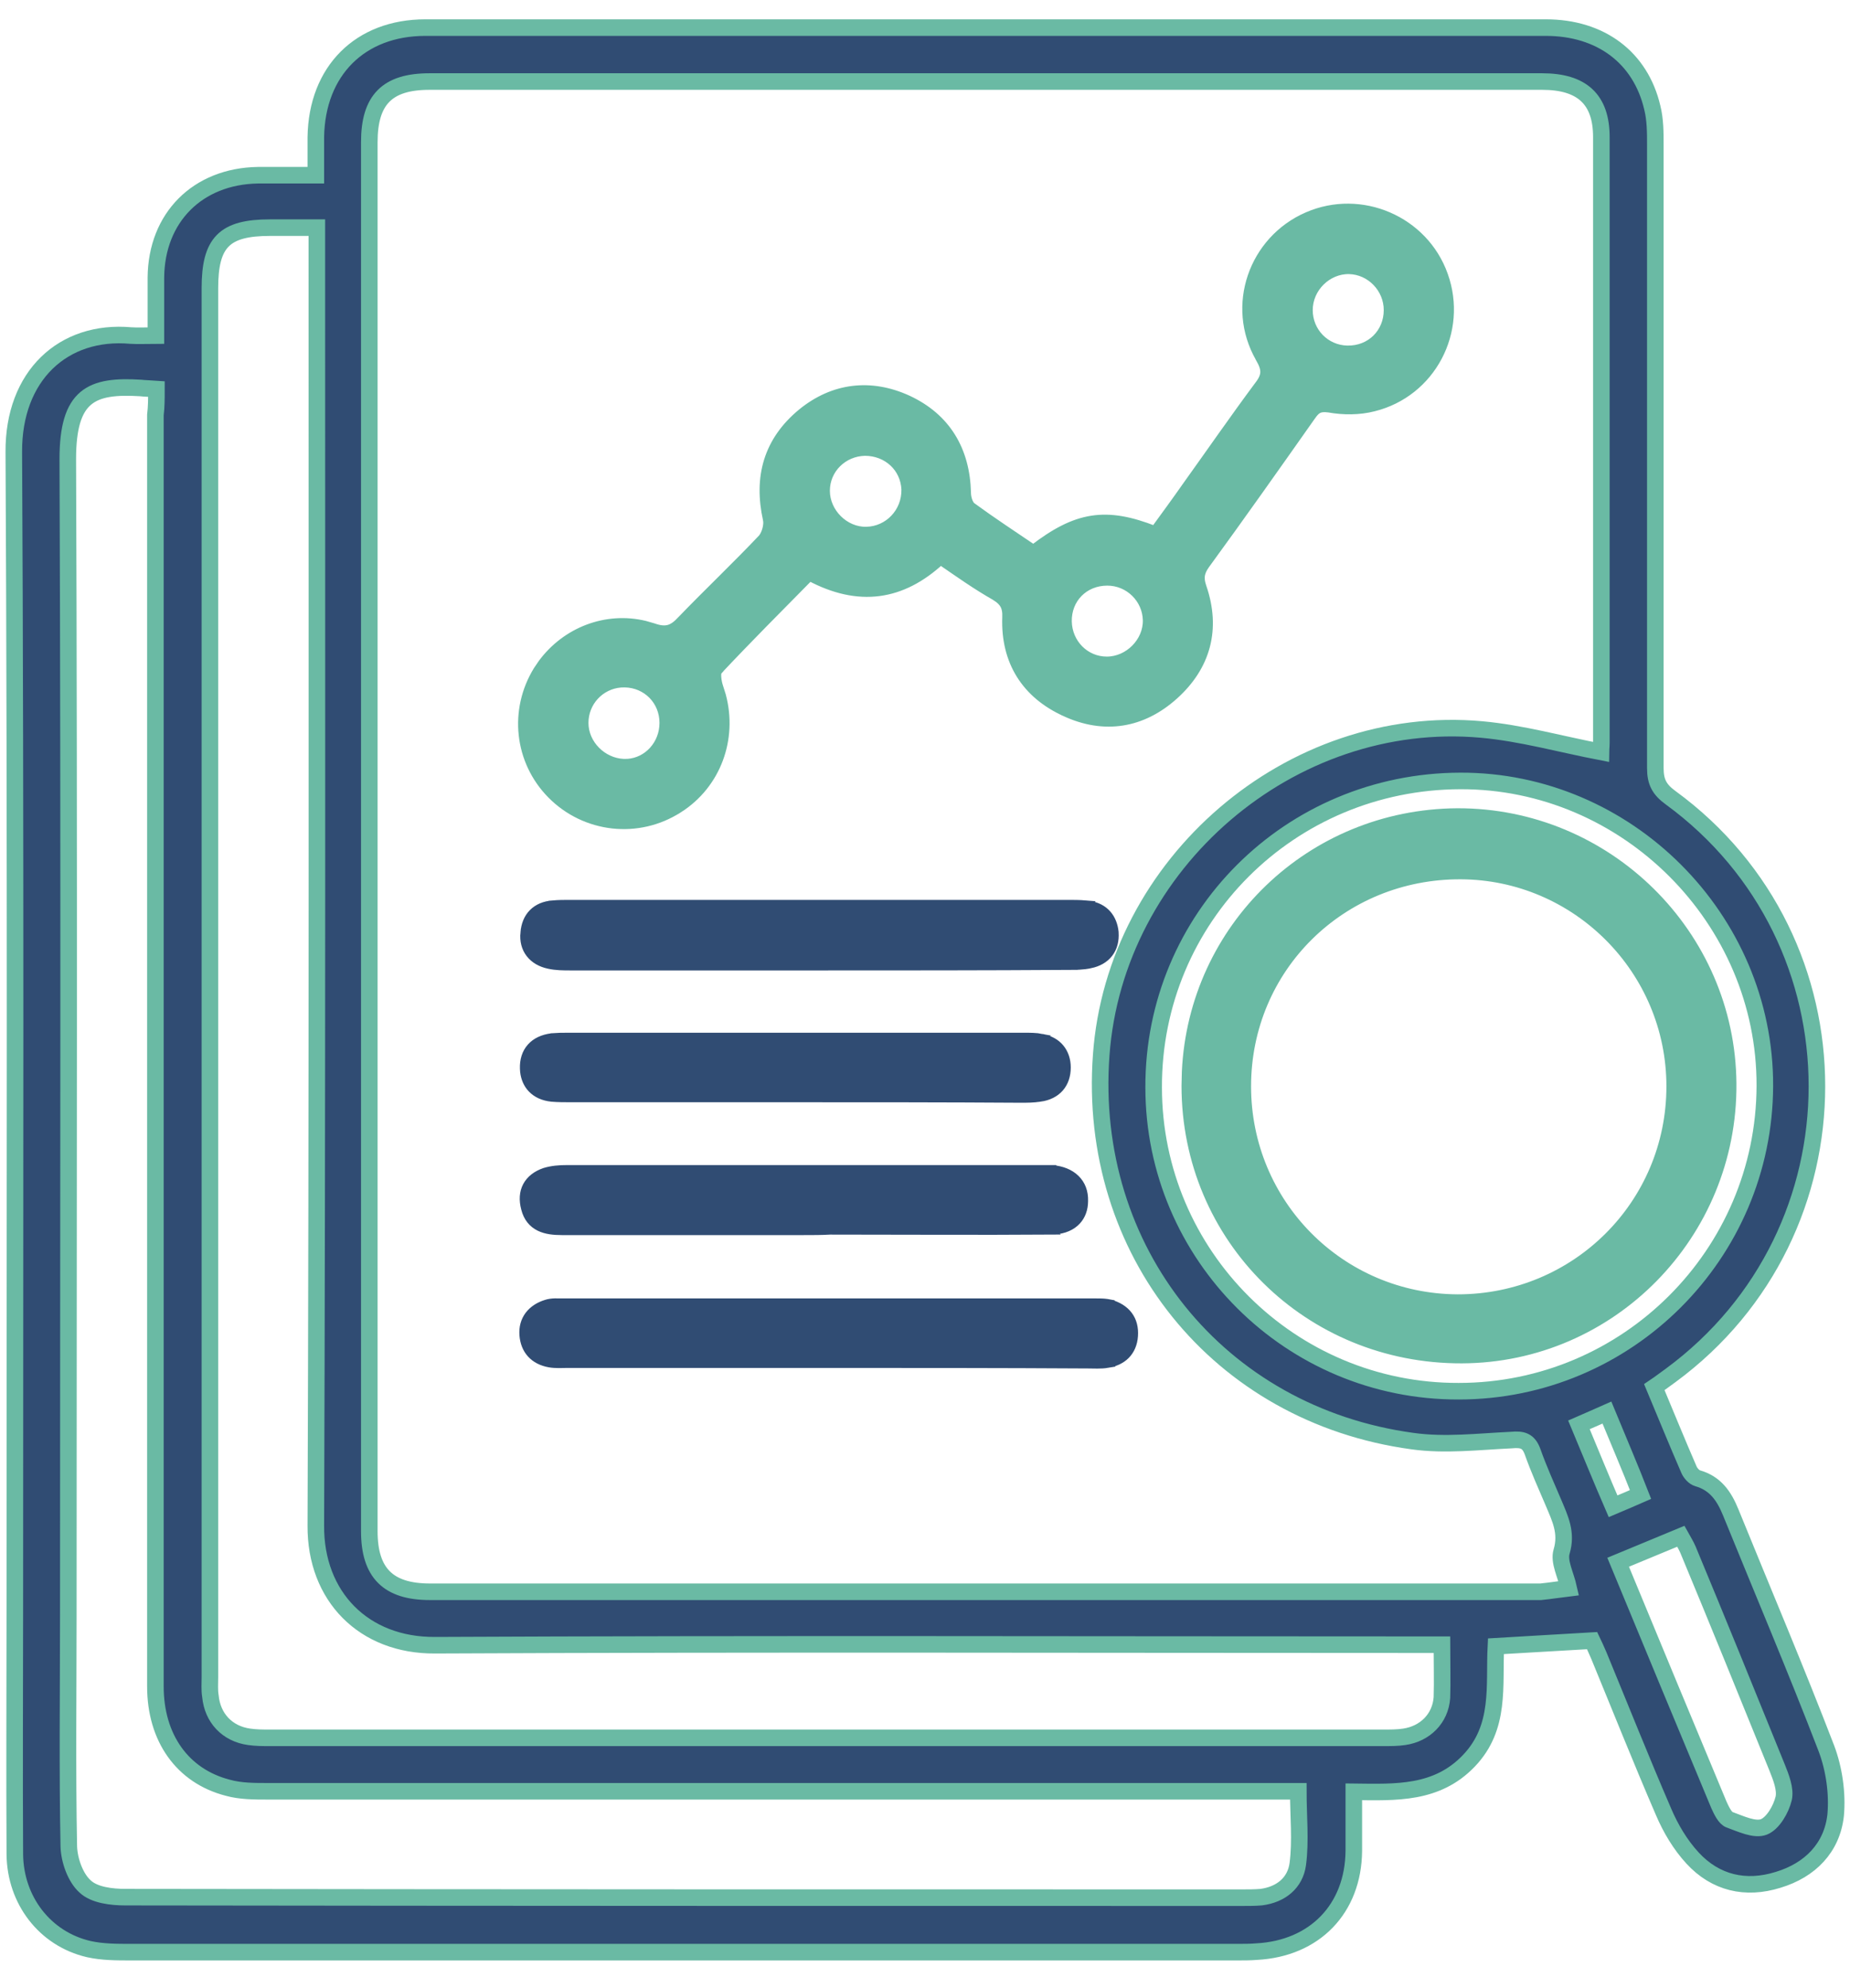 <svg xmlns="http://www.w3.org/2000/svg" width="67" height="72" viewBox="0 0 67 72" fill="none"><mask id="path-1-outside-1_14051_198" maskUnits="userSpaceOnUse" x="-0.5" y="0" width="68" height="72" fill="black"><rect fill="white" x="-0.5" width="68" height="72"></rect><path d="M59.913 50.247C60.337 51.261 60.743 52.257 61.167 53.234C61.223 53.363 61.352 53.51 61.481 53.547C62.126 53.732 62.44 54.193 62.68 54.782C63.842 57.64 65.041 60.461 66.147 63.338C66.424 64.075 66.553 64.96 66.48 65.753C66.35 66.933 65.557 67.744 64.395 68.094C63.215 68.463 62.126 68.205 61.296 67.302C60.854 66.822 60.503 66.232 60.245 65.624C59.433 63.743 58.677 61.844 57.902 59.964C57.81 59.761 57.718 59.539 57.663 59.429C56.482 59.502 55.357 59.558 54.176 59.632C54.103 61.07 54.361 62.563 53.199 63.78C52.037 64.997 50.561 64.923 49.03 64.905C49.03 65.661 49.03 66.343 49.03 67.043C49.012 69.145 47.61 70.584 45.507 70.694C45.286 70.713 45.046 70.713 44.825 70.713C31.452 70.713 18.097 70.713 4.724 70.713C4.226 70.713 3.71 70.713 3.212 70.602C1.625 70.233 0.555 68.832 0.537 67.173C0.519 64.167 0.537 61.144 0.537 58.138C0.537 44.218 0.574 30.297 0.5 16.377C0.482 13.611 2.289 11.934 4.743 12.155C5.019 12.173 5.296 12.155 5.646 12.155C5.646 11.417 5.646 10.735 5.646 10.053C5.665 7.877 7.159 6.384 9.336 6.347C10 6.347 10.664 6.347 11.438 6.347C11.438 5.868 11.438 5.407 11.438 4.964C11.475 2.567 13.043 1 15.404 1C21.436 1 27.467 1 33.481 1C40.988 1 48.477 1 55.984 1C57.976 1 59.415 2.088 59.839 3.895C59.95 4.337 59.95 4.798 59.95 5.259C59.95 12.782 59.95 20.304 59.95 27.827C59.95 28.325 60.097 28.601 60.503 28.896C67.568 34.059 67.568 44.623 60.503 49.823C60.319 49.952 60.134 50.099 59.913 50.247ZM56.814 57.53C56.703 57.032 56.445 56.571 56.556 56.202C56.759 55.52 56.501 55.004 56.261 54.432C56.002 53.824 55.726 53.215 55.505 52.588C55.357 52.183 55.136 52.127 54.73 52.164C53.531 52.22 52.332 52.367 51.151 52.201C44.124 51.242 39.365 45.306 39.881 38.225C40.379 31.275 46.743 25.799 53.66 26.425C55.099 26.555 56.537 26.96 57.976 27.237C57.976 27.2 57.995 27.052 57.995 26.905C57.995 19.585 57.995 12.265 57.995 4.964C57.995 3.6 57.294 2.954 55.855 2.954C42.427 2.954 28.98 2.954 15.552 2.954C14.021 2.954 13.375 3.618 13.375 5.148C13.375 21.927 13.375 38.687 13.375 55.465C13.375 56.977 14.058 57.659 15.57 57.659C28.98 57.659 42.39 57.659 55.8 57.659C56.169 57.622 56.501 57.567 56.814 57.53ZM52.221 59.576C51.834 59.576 51.539 59.576 51.244 59.576C39.42 59.576 27.596 59.539 15.755 59.595C13.172 59.613 11.42 57.825 11.438 55.262C11.494 39.885 11.475 24.526 11.475 9.149C11.475 8.854 11.475 8.578 11.475 8.246C10.83 8.246 10.313 8.246 9.778 8.246C8.118 8.246 7.602 8.781 7.602 10.44C7.602 27.218 7.602 43.996 7.602 60.756C7.602 60.977 7.583 61.217 7.62 61.438C7.694 62.231 8.229 62.803 9.022 62.913C9.28 62.95 9.52 62.95 9.778 62.95C23.225 62.95 36.653 62.95 50.1 62.95C50.358 62.95 50.616 62.95 50.856 62.913C51.612 62.803 52.166 62.25 52.221 61.494C52.24 60.904 52.221 60.277 52.221 59.576ZM5.665 14.091C5.407 14.072 5.241 14.072 5.093 14.054C3.304 13.943 2.455 14.312 2.455 16.635C2.511 30.574 2.474 44.531 2.474 58.47C2.474 61.273 2.437 64.094 2.492 66.896C2.511 67.394 2.732 68.021 3.083 68.334C3.415 68.648 4.042 68.721 4.54 68.721C18.023 68.74 31.507 68.74 44.991 68.74C45.212 68.74 45.452 68.74 45.673 68.721C46.392 68.629 46.909 68.205 47.001 67.523C47.112 66.675 47.02 65.808 47.02 64.886C46.651 64.886 46.355 64.886 46.06 64.886C33.942 64.886 21.805 64.886 9.686 64.886C9.206 64.886 8.708 64.886 8.247 64.757C6.606 64.333 5.628 62.95 5.628 61.088C5.628 45.73 5.628 30.39 5.628 15.031C5.665 14.736 5.665 14.441 5.665 14.091ZM52.83 50.394C58.935 50.394 63.897 45.435 63.916 39.332C63.934 33.284 58.917 28.269 52.885 28.288C46.706 28.306 41.763 33.247 41.781 39.387C41.781 45.471 46.743 50.413 52.83 50.394ZM58.603 56.589C59.839 59.576 61.038 62.471 62.255 65.384C62.348 65.587 62.477 65.864 62.643 65.919C63.049 66.066 63.547 66.306 63.879 66.177C64.211 66.048 64.506 65.532 64.598 65.144C64.672 64.813 64.506 64.388 64.358 64.02C63.288 61.383 62.219 58.747 61.13 56.129C61.057 55.962 60.964 55.815 60.872 55.649C60.116 55.962 59.397 56.258 58.603 56.589ZM58.197 51.169C57.829 51.335 57.515 51.464 57.183 51.611C57.607 52.625 57.995 53.584 58.419 54.561C58.806 54.395 59.083 54.285 59.415 54.137C59.028 53.142 58.622 52.201 58.197 51.169Z"></path></mask><path d="M59.913 50.247C60.337 51.261 60.743 52.257 61.167 53.234C61.223 53.363 61.352 53.51 61.481 53.547C62.126 53.732 62.44 54.193 62.68 54.782C63.842 57.64 65.041 60.461 66.147 63.338C66.424 64.075 66.553 64.96 66.48 65.753C66.35 66.933 65.557 67.744 64.395 68.094C63.215 68.463 62.126 68.205 61.296 67.302C60.854 66.822 60.503 66.232 60.245 65.624C59.433 63.743 58.677 61.844 57.902 59.964C57.81 59.761 57.718 59.539 57.663 59.429C56.482 59.502 55.357 59.558 54.176 59.632C54.103 61.07 54.361 62.563 53.199 63.78C52.037 64.997 50.561 64.923 49.03 64.905C49.03 65.661 49.03 66.343 49.03 67.043C49.012 69.145 47.61 70.584 45.507 70.694C45.286 70.713 45.046 70.713 44.825 70.713C31.452 70.713 18.097 70.713 4.724 70.713C4.226 70.713 3.71 70.713 3.212 70.602C1.625 70.233 0.555 68.832 0.537 67.173C0.519 64.167 0.537 61.144 0.537 58.138C0.537 44.218 0.574 30.297 0.5 16.377C0.482 13.611 2.289 11.934 4.743 12.155C5.019 12.173 5.296 12.155 5.646 12.155C5.646 11.417 5.646 10.735 5.646 10.053C5.665 7.877 7.159 6.384 9.336 6.347C10 6.347 10.664 6.347 11.438 6.347C11.438 5.868 11.438 5.407 11.438 4.964C11.475 2.567 13.043 1 15.404 1C21.436 1 27.467 1 33.481 1C40.988 1 48.477 1 55.984 1C57.976 1 59.415 2.088 59.839 3.895C59.95 4.337 59.95 4.798 59.95 5.259C59.95 12.782 59.95 20.304 59.95 27.827C59.95 28.325 60.097 28.601 60.503 28.896C67.568 34.059 67.568 44.623 60.503 49.823C60.319 49.952 60.134 50.099 59.913 50.247ZM56.814 57.53C56.703 57.032 56.445 56.571 56.556 56.202C56.759 55.52 56.501 55.004 56.261 54.432C56.002 53.824 55.726 53.215 55.505 52.588C55.357 52.183 55.136 52.127 54.73 52.164C53.531 52.22 52.332 52.367 51.151 52.201C44.124 51.242 39.365 45.306 39.881 38.225C40.379 31.275 46.743 25.799 53.66 26.425C55.099 26.555 56.537 26.96 57.976 27.237C57.976 27.2 57.995 27.052 57.995 26.905C57.995 19.585 57.995 12.265 57.995 4.964C57.995 3.6 57.294 2.954 55.855 2.954C42.427 2.954 28.98 2.954 15.552 2.954C14.021 2.954 13.375 3.618 13.375 5.148C13.375 21.927 13.375 38.687 13.375 55.465C13.375 56.977 14.058 57.659 15.57 57.659C28.98 57.659 42.39 57.659 55.8 57.659C56.169 57.622 56.501 57.567 56.814 57.53ZM52.221 59.576C51.834 59.576 51.539 59.576 51.244 59.576C39.42 59.576 27.596 59.539 15.755 59.595C13.172 59.613 11.42 57.825 11.438 55.262C11.494 39.885 11.475 24.526 11.475 9.149C11.475 8.854 11.475 8.578 11.475 8.246C10.83 8.246 10.313 8.246 9.778 8.246C8.118 8.246 7.602 8.781 7.602 10.44C7.602 27.218 7.602 43.996 7.602 60.756C7.602 60.977 7.583 61.217 7.62 61.438C7.694 62.231 8.229 62.803 9.022 62.913C9.28 62.95 9.52 62.95 9.778 62.95C23.225 62.95 36.653 62.95 50.1 62.95C50.358 62.95 50.616 62.95 50.856 62.913C51.612 62.803 52.166 62.25 52.221 61.494C52.24 60.904 52.221 60.277 52.221 59.576ZM5.665 14.091C5.407 14.072 5.241 14.072 5.093 14.054C3.304 13.943 2.455 14.312 2.455 16.635C2.511 30.574 2.474 44.531 2.474 58.47C2.474 61.273 2.437 64.094 2.492 66.896C2.511 67.394 2.732 68.021 3.083 68.334C3.415 68.648 4.042 68.721 4.54 68.721C18.023 68.74 31.507 68.74 44.991 68.74C45.212 68.74 45.452 68.74 45.673 68.721C46.392 68.629 46.909 68.205 47.001 67.523C47.112 66.675 47.02 65.808 47.02 64.886C46.651 64.886 46.355 64.886 46.06 64.886C33.942 64.886 21.805 64.886 9.686 64.886C9.206 64.886 8.708 64.886 8.247 64.757C6.606 64.333 5.628 62.95 5.628 61.088C5.628 45.73 5.628 30.39 5.628 15.031C5.665 14.736 5.665 14.441 5.665 14.091ZM52.83 50.394C58.935 50.394 63.897 45.435 63.916 39.332C63.934 33.284 58.917 28.269 52.885 28.288C46.706 28.306 41.763 33.247 41.781 39.387C41.781 45.471 46.743 50.413 52.83 50.394ZM58.603 56.589C59.839 59.576 61.038 62.471 62.255 65.384C62.348 65.587 62.477 65.864 62.643 65.919C63.049 66.066 63.547 66.306 63.879 66.177C64.211 66.048 64.506 65.532 64.598 65.144C64.672 64.813 64.506 64.388 64.358 64.02C63.288 61.383 62.219 58.747 61.13 56.129C61.057 55.962 60.964 55.815 60.872 55.649C60.116 55.962 59.397 56.258 58.603 56.589ZM58.197 51.169C57.829 51.335 57.515 51.464 57.183 51.611C57.607 52.625 57.995 53.584 58.419 54.561C58.806 54.395 59.083 54.285 59.415 54.137C59.028 53.142 58.622 52.201 58.197 51.169Z" fill="#304C73"></path><path d="M59.913 50.247C60.337 51.261 60.743 52.257 61.167 53.234C61.223 53.363 61.352 53.51 61.481 53.547C62.126 53.732 62.44 54.193 62.68 54.782C63.842 57.64 65.041 60.461 66.147 63.338C66.424 64.075 66.553 64.96 66.48 65.753C66.35 66.933 65.557 67.744 64.395 68.094C63.215 68.463 62.126 68.205 61.296 67.302C60.854 66.822 60.503 66.232 60.245 65.624C59.433 63.743 58.677 61.844 57.902 59.964C57.81 59.761 57.718 59.539 57.663 59.429C56.482 59.502 55.357 59.558 54.176 59.632C54.103 61.07 54.361 62.563 53.199 63.78C52.037 64.997 50.561 64.923 49.03 64.905C49.03 65.661 49.03 66.343 49.03 67.043C49.012 69.145 47.61 70.584 45.507 70.694C45.286 70.713 45.046 70.713 44.825 70.713C31.452 70.713 18.097 70.713 4.724 70.713C4.226 70.713 3.71 70.713 3.212 70.602C1.625 70.233 0.555 68.832 0.537 67.173C0.519 64.167 0.537 61.144 0.537 58.138C0.537 44.218 0.574 30.297 0.5 16.377C0.482 13.611 2.289 11.934 4.743 12.155C5.019 12.173 5.296 12.155 5.646 12.155C5.646 11.417 5.646 10.735 5.646 10.053C5.665 7.877 7.159 6.384 9.336 6.347C10 6.347 10.664 6.347 11.438 6.347C11.438 5.868 11.438 5.407 11.438 4.964C11.475 2.567 13.043 1 15.404 1C21.436 1 27.467 1 33.481 1C40.988 1 48.477 1 55.984 1C57.976 1 59.415 2.088 59.839 3.895C59.95 4.337 59.95 4.798 59.95 5.259C59.95 12.782 59.95 20.304 59.95 27.827C59.95 28.325 60.097 28.601 60.503 28.896C67.568 34.059 67.568 44.623 60.503 49.823C60.319 49.952 60.134 50.099 59.913 50.247ZM56.814 57.53C56.703 57.032 56.445 56.571 56.556 56.202C56.759 55.52 56.501 55.004 56.261 54.432C56.002 53.824 55.726 53.215 55.505 52.588C55.357 52.183 55.136 52.127 54.73 52.164C53.531 52.22 52.332 52.367 51.151 52.201C44.124 51.242 39.365 45.306 39.881 38.225C40.379 31.275 46.743 25.799 53.66 26.425C55.099 26.555 56.537 26.96 57.976 27.237C57.976 27.2 57.995 27.052 57.995 26.905C57.995 19.585 57.995 12.265 57.995 4.964C57.995 3.6 57.294 2.954 55.855 2.954C42.427 2.954 28.98 2.954 15.552 2.954C14.021 2.954 13.375 3.618 13.375 5.148C13.375 21.927 13.375 38.687 13.375 55.465C13.375 56.977 14.058 57.659 15.57 57.659C28.98 57.659 42.39 57.659 55.8 57.659C56.169 57.622 56.501 57.567 56.814 57.53ZM52.221 59.576C51.834 59.576 51.539 59.576 51.244 59.576C39.42 59.576 27.596 59.539 15.755 59.595C13.172 59.613 11.42 57.825 11.438 55.262C11.494 39.885 11.475 24.526 11.475 9.149C11.475 8.854 11.475 8.578 11.475 8.246C10.83 8.246 10.313 8.246 9.778 8.246C8.118 8.246 7.602 8.781 7.602 10.44C7.602 27.218 7.602 43.996 7.602 60.756C7.602 60.977 7.583 61.217 7.62 61.438C7.694 62.231 8.229 62.803 9.022 62.913C9.28 62.95 9.52 62.95 9.778 62.95C23.225 62.95 36.653 62.95 50.1 62.95C50.358 62.95 50.616 62.95 50.856 62.913C51.612 62.803 52.166 62.25 52.221 61.494C52.24 60.904 52.221 60.277 52.221 59.576ZM5.665 14.091C5.407 14.072 5.241 14.072 5.093 14.054C3.304 13.943 2.455 14.312 2.455 16.635C2.511 30.574 2.474 44.531 2.474 58.47C2.474 61.273 2.437 64.094 2.492 66.896C2.511 67.394 2.732 68.021 3.083 68.334C3.415 68.648 4.042 68.721 4.54 68.721C18.023 68.74 31.507 68.74 44.991 68.74C45.212 68.74 45.452 68.74 45.673 68.721C46.392 68.629 46.909 68.205 47.001 67.523C47.112 66.675 47.02 65.808 47.02 64.886C46.651 64.886 46.355 64.886 46.06 64.886C33.942 64.886 21.805 64.886 9.686 64.886C9.206 64.886 8.708 64.886 8.247 64.757C6.606 64.333 5.628 62.95 5.628 61.088C5.628 45.73 5.628 30.39 5.628 15.031C5.665 14.736 5.665 14.441 5.665 14.091ZM52.83 50.394C58.935 50.394 63.897 45.435 63.916 39.332C63.934 33.284 58.917 28.269 52.885 28.288C46.706 28.306 41.763 33.247 41.781 39.387C41.781 45.471 46.743 50.413 52.83 50.394ZM58.603 56.589C59.839 59.576 61.038 62.471 62.255 65.384C62.348 65.587 62.477 65.864 62.643 65.919C63.049 66.066 63.547 66.306 63.879 66.177C64.211 66.048 64.506 65.532 64.598 65.144C64.672 64.813 64.506 64.388 64.358 64.02C63.288 61.383 62.219 58.747 61.13 56.129C61.057 55.962 60.964 55.815 60.872 55.649C60.116 55.962 59.397 56.258 58.603 56.589ZM58.197 51.169C57.829 51.335 57.515 51.464 57.183 51.611C57.607 52.625 57.995 53.584 58.419 54.561C58.806 54.395 59.083 54.285 59.415 54.137C59.028 53.142 58.622 52.201 58.197 51.169Z" stroke="#6ABAA4" stroke-width="0.6" mask="url(#path-1-outside-1_14051_198)"></path><path d="M22.48 24.754C21.734 24.815 21.162 25.434 21.162 26.186C21.162 26.95 21.814 27.607 22.586 27.64L22.732 27.638C23.458 27.59 24.034 26.96 24.034 26.186C24.034 25.383 23.418 24.767 22.632 24.75L22.48 24.754ZM40.102 21.063C39.264 21.063 38.65 21.695 38.666 22.513C38.683 23.302 39.303 23.934 40.084 23.934C40.869 23.934 41.556 23.245 41.539 22.464C41.522 21.697 40.887 21.063 40.102 21.063ZM31.324 16.361C30.536 16.378 29.905 16.998 29.905 17.778C29.905 18.562 30.594 19.248 31.375 19.232C32.175 19.215 32.811 18.55 32.796 17.729C32.762 16.948 32.133 16.361 31.324 16.361ZM48.861 9.779C48.079 9.762 47.392 10.431 47.392 11.233C47.392 12.018 48.009 12.652 48.794 12.668C49.632 12.685 50.264 12.053 50.264 11.233C50.264 10.447 49.627 9.796 48.861 9.779ZM35.015 17.852C35.015 17.944 35.034 18.055 35.071 18.154C35.1 18.23 35.136 18.288 35.171 18.325L35.206 18.354L35.211 18.358C35.935 18.888 36.691 19.382 37.423 19.88C38.195 19.288 38.851 18.936 39.545 18.829C40.237 18.721 40.946 18.859 41.819 19.201C42.187 18.694 42.568 18.176 42.932 17.656L42.933 17.654C43.816 16.422 44.685 15.164 45.59 13.946L45.592 13.944C45.737 13.756 45.791 13.612 45.793 13.476C45.795 13.337 45.741 13.181 45.617 12.968V12.966C44.539 11.08 45.367 8.696 47.347 7.832H47.348C49.289 6.986 51.577 7.966 52.289 9.965C53.019 12.002 51.847 14.231 49.75 14.752C49.229 14.886 48.655 14.886 48.123 14.791C47.936 14.766 47.828 14.784 47.748 14.823C47.666 14.863 47.592 14.938 47.494 15.08L47.493 15.081C46.221 16.887 44.947 18.695 43.655 20.466C43.554 20.61 43.503 20.73 43.486 20.848C43.474 20.937 43.481 21.034 43.51 21.148L43.546 21.269L43.547 21.27C43.804 22.022 43.844 22.739 43.67 23.403C43.495 24.067 43.108 24.668 42.527 25.191C41.956 25.705 41.325 26.025 40.656 26.131C39.987 26.238 39.289 26.13 38.583 25.806V25.805C37.869 25.482 37.319 25.022 36.955 24.438C36.591 23.854 36.42 23.154 36.448 22.364V22.226C36.442 22.1 36.416 22.002 36.373 21.92C36.316 21.811 36.219 21.713 36.057 21.611V21.61C35.366 21.22 34.724 20.763 34.065 20.31C33.372 20.949 32.633 21.338 31.838 21.442C31.038 21.547 30.201 21.362 29.322 20.893C28.205 22.027 27.091 23.142 25.994 24.31L25.995 24.311C25.992 24.314 25.983 24.331 25.976 24.373C25.969 24.414 25.967 24.467 25.971 24.528C25.979 24.648 26.008 24.782 26.041 24.881L26.139 25.192C26.56 26.754 25.968 28.415 24.578 29.299L24.577 29.298C23.116 30.239 21.194 30.028 19.964 28.78C18.771 27.568 18.58 25.722 19.464 24.282L19.639 24.024C20.499 22.864 21.95 22.297 23.359 22.638L23.66 22.725L23.663 22.726C23.903 22.812 24.077 22.822 24.224 22.781C24.372 22.739 24.515 22.636 24.682 22.453L24.685 22.45C25.166 21.951 25.656 21.465 26.145 20.979C26.633 20.493 27.12 20.006 27.598 19.502C27.66 19.432 27.72 19.313 27.757 19.178C27.794 19.042 27.802 18.912 27.782 18.826V18.825C27.612 18.058 27.614 17.344 27.817 16.692C28.021 16.038 28.422 15.457 29.032 14.953L29.033 14.952C30.185 14.011 31.537 13.857 32.879 14.47L32.88 14.471C33.577 14.796 34.103 15.252 34.459 15.826C34.815 16.399 34.996 17.08 35.015 17.848V17.852Z" fill="#6ABAA4" stroke="#6ABAA4" stroke-width="0.3"></path><path d="M20.385 47.183H39.697C39.819 47.183 39.953 47.183 40.084 47.201L40.213 47.225L40.219 47.226V47.227C40.489 47.307 40.714 47.442 40.865 47.642C41.018 47.844 41.084 48.099 41.063 48.395V48.396C41.043 48.675 40.943 48.908 40.773 49.082C40.602 49.255 40.372 49.357 40.107 49.398L40.108 49.399C39.871 49.439 39.606 49.42 39.401 49.42H39.4C36.247 49.401 33.13 49.401 29.994 49.401H20.551C20.366 49.401 20.117 49.421 19.896 49.38H19.895C19.621 49.33 19.396 49.215 19.233 49.036C19.071 48.857 18.982 48.625 18.962 48.359C18.941 48.086 19.009 47.842 19.157 47.644C19.304 47.449 19.521 47.31 19.783 47.229C19.887 47.195 19.997 47.184 20.097 47.181C20.191 47.179 20.305 47.183 20.385 47.183Z" fill="#304C73" stroke="#304C73" stroke-width="0.3"></path><path d="M38.682 32.747C38.884 32.747 39.093 32.747 39.321 32.766L39.32 32.767C39.615 32.788 39.862 32.884 40.045 33.061C40.205 33.216 40.305 33.422 40.348 33.662L40.362 33.766V33.772C40.383 34.068 40.317 34.327 40.161 34.53C40.006 34.733 39.773 34.864 39.488 34.924L39.487 34.923C39.229 34.983 38.954 34.982 38.7 34.982L38.701 34.983C35.639 35.002 32.632 35.002 29.625 35.002H20.661C20.407 35.002 20.132 35.001 19.873 34.942C19.587 34.881 19.351 34.746 19.193 34.542C19.035 34.337 18.968 34.076 18.999 33.785H19C19.021 33.501 19.118 33.254 19.297 33.073C19.476 32.891 19.725 32.788 20.02 32.767V32.766C20.231 32.747 20.441 32.747 20.661 32.747H38.682Z" fill="#304C73" stroke="#304C73" stroke-width="0.3"></path><path d="M38.105 42.353V42.354C38.452 42.383 38.747 42.499 38.953 42.7C39.161 42.902 39.265 43.178 39.256 43.499L39.251 43.617C39.227 43.888 39.119 44.118 38.929 44.286C38.714 44.476 38.412 44.57 38.055 44.57L38.056 44.571C35.383 44.589 32.728 44.571 30.058 44.571C29.758 44.589 29.44 44.589 29.109 44.589H20.348C20.065 44.589 19.778 44.562 19.539 44.445C19.291 44.323 19.107 44.112 19.023 43.777C18.942 43.474 18.957 43.193 19.083 42.958C19.209 42.723 19.433 42.554 19.727 42.453L19.731 42.452C19.992 42.372 20.268 42.353 20.514 42.353H38.105Z" fill="#304C73" stroke="#304C73" stroke-width="0.3"></path><path d="M37.096 37.559C37.294 37.559 37.532 37.559 37.733 37.599L37.732 37.6C38.01 37.652 38.237 37.776 38.394 37.966C38.55 38.156 38.629 38.399 38.629 38.668C38.629 38.955 38.547 39.209 38.378 39.403C38.209 39.596 37.965 39.716 37.669 39.757L37.668 39.756C37.434 39.795 37.184 39.795 36.967 39.795H36.966C34.218 39.777 31.488 39.777 28.74 39.777H20.679C20.459 39.777 20.213 39.777 19.984 39.758L19.981 39.757C19.686 39.727 19.438 39.618 19.261 39.433C19.106 39.271 19.015 39.06 18.987 38.817L18.98 38.71C18.969 38.404 19.051 38.137 19.23 37.937C19.407 37.737 19.666 37.62 19.977 37.58L19.981 37.578L20.27 37.562C20.364 37.559 20.458 37.559 20.55 37.559H37.096Z" fill="#304C73" stroke="#304C73" stroke-width="0.3"></path><path d="M52.774 29.428C58.224 29.409 62.7 33.827 62.737 39.257C62.775 44.741 58.375 49.217 52.941 49.235C47.381 49.254 42.941 44.873 42.94 39.332L42.952 38.823C43.196 33.595 47.458 29.464 52.773 29.428H52.774ZM52.903 31.701C48.595 31.683 45.159 35.065 45.159 39.351C45.159 43.601 48.56 47.017 52.793 47.035C57.064 47.035 60.501 43.618 60.501 39.351C60.501 35.137 57.082 31.719 52.903 31.701Z" fill="#6ABAA4" stroke="#6ABAA4" stroke-width="0.3"></path></svg>